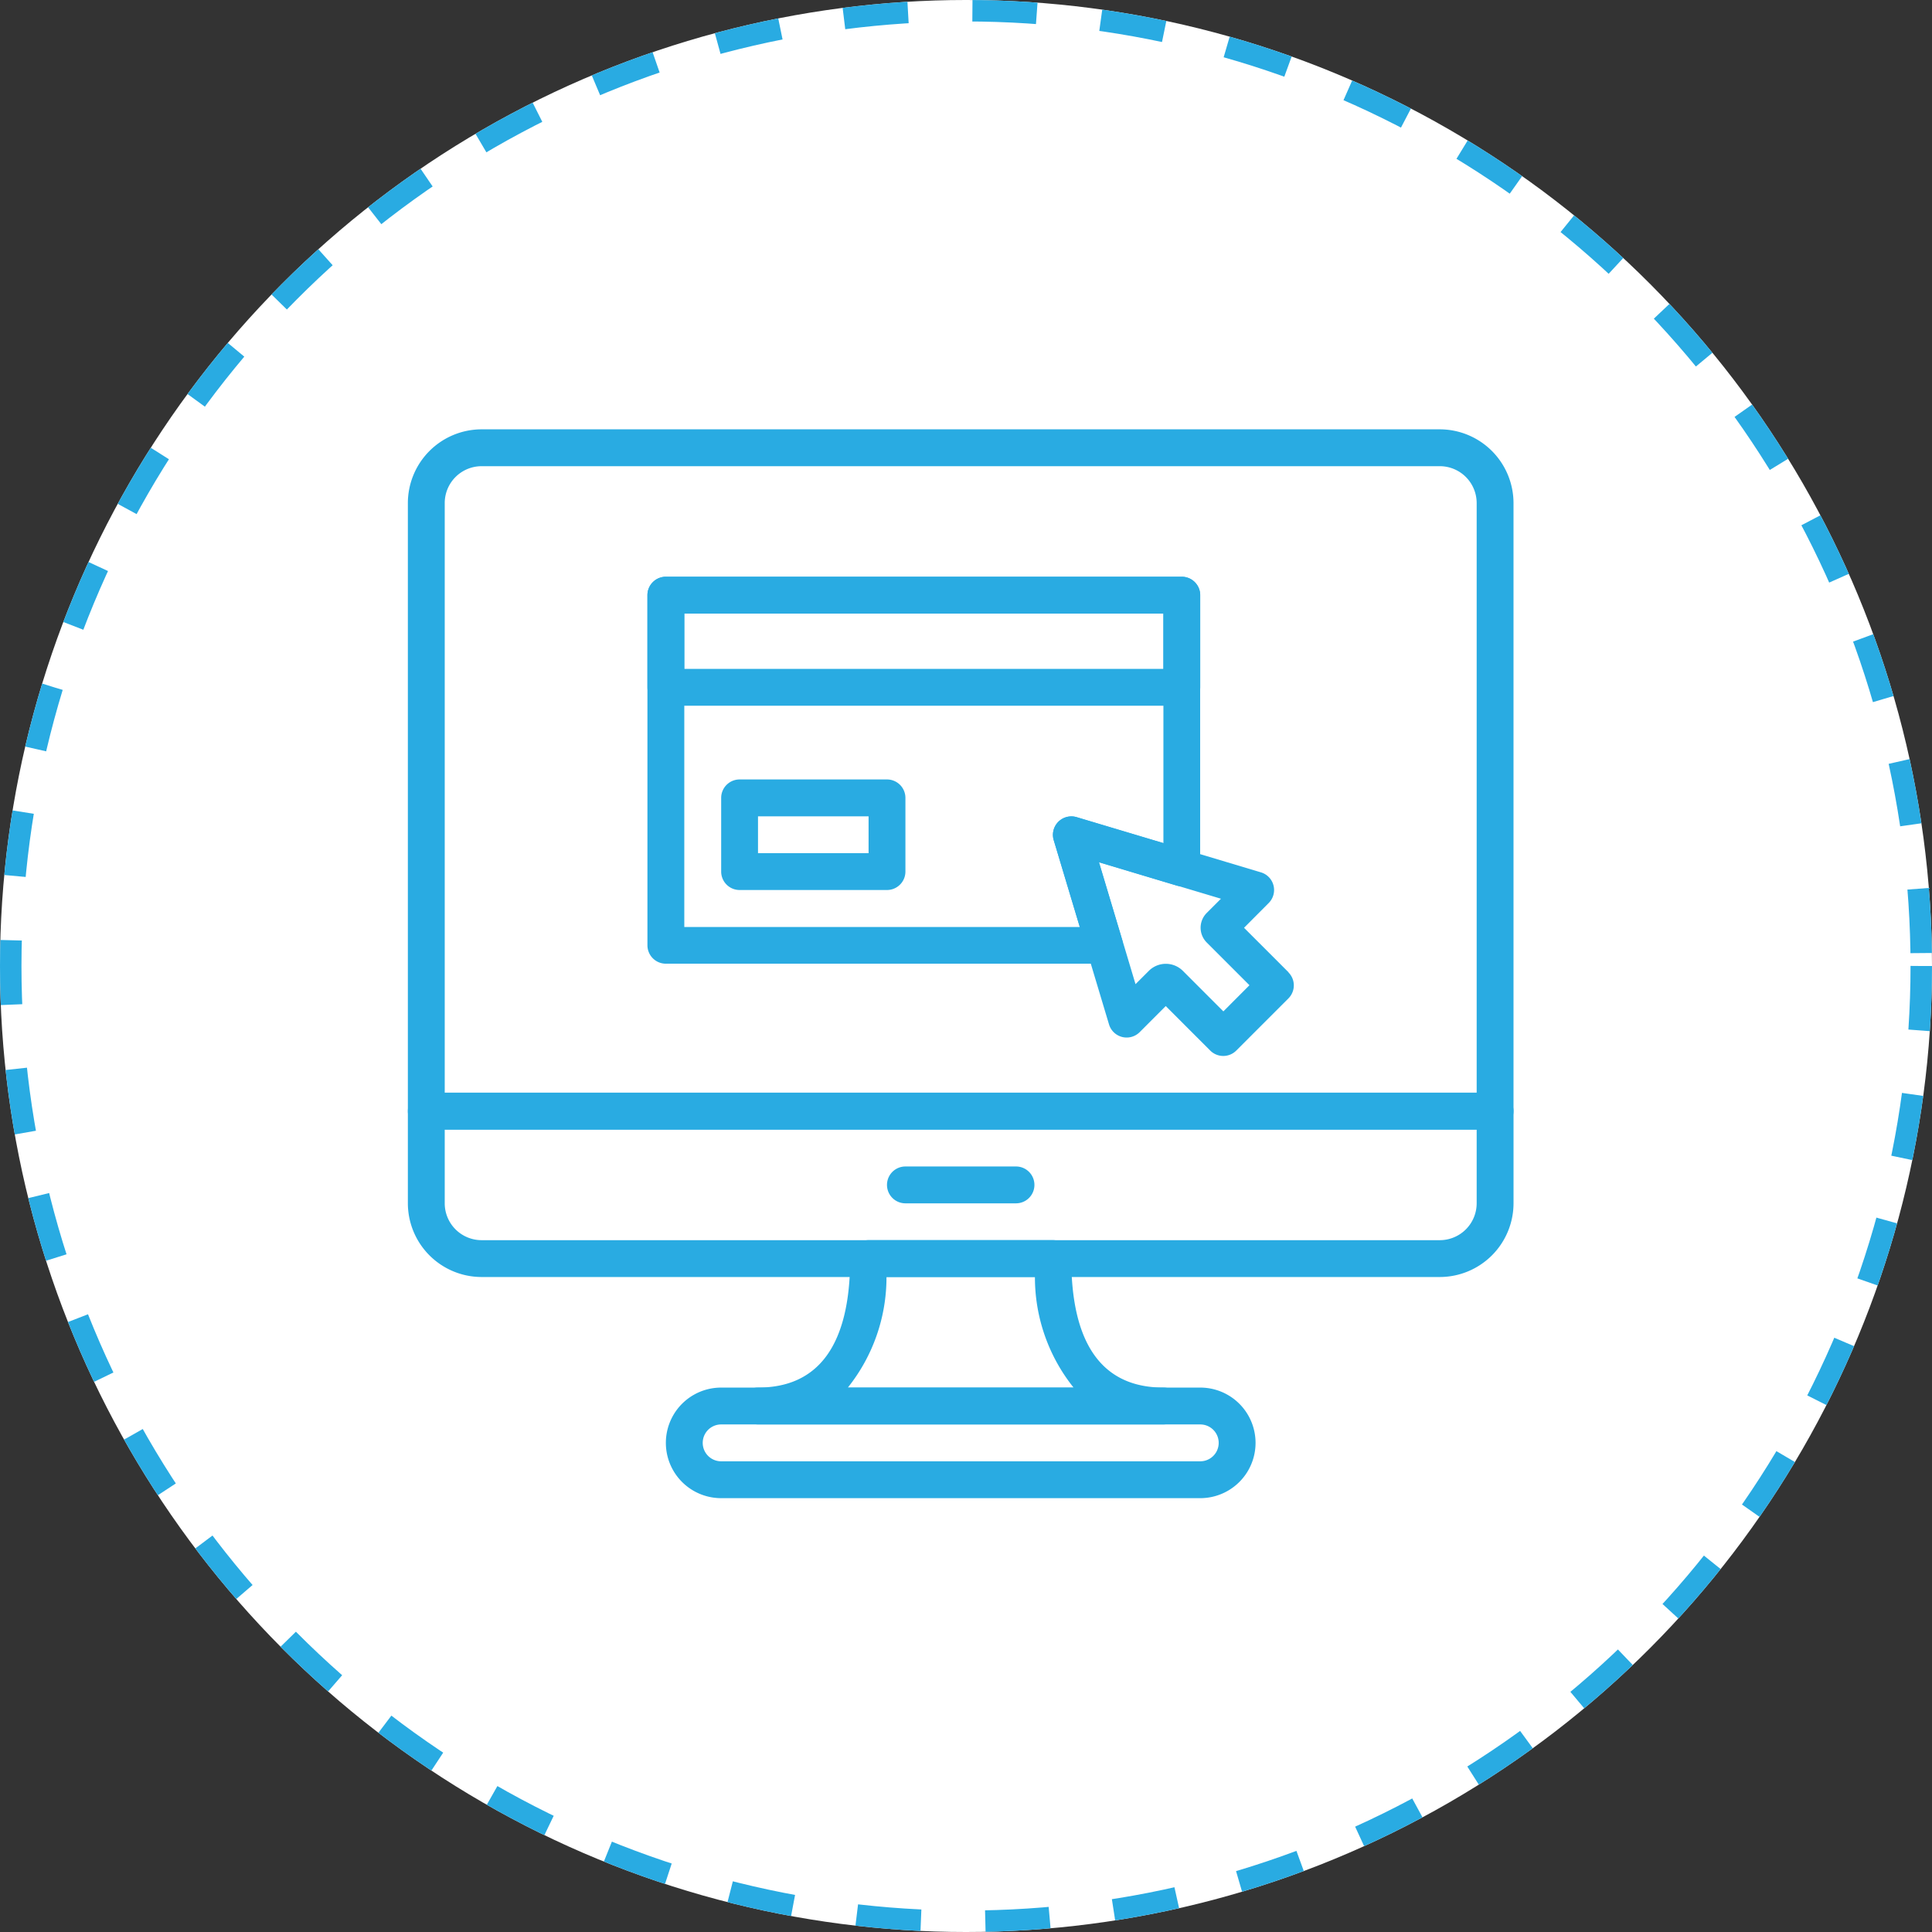 <svg xmlns="http://www.w3.org/2000/svg" width="90" height="90" viewBox="0 0 90 90">
  <rect x="0" y="0" width="90" height="90" fill="#333333" stroke="none"/>
  <g id="تطبيقات_ويب_تقديمية" data-name="تطبيقات ويب تقديمية" transform="translate(-638 -1356)">
    <g id="Ellipse_162" data-name="Ellipse 162" transform="translate(638 1356)" fill="#fff" stroke="#29abe2" stroke-width="1" stroke-dasharray="3">
      <circle cx="45" cy="45" r="45" stroke="none"/>
      <circle cx="45" cy="45" r="44.5" fill="none"/>
    </g>
    <g id="Presentation_web_applications" data-name="Presentation web applications" transform="translate(657 1376)">
      <path id="Path_10341" data-name="Path 10341" d="M48.071,8.533H3.435A3.439,3.439,0,0,0,0,11.968V40.295a.859.859,0,0,0,.858.858H50.647a.859.859,0,0,0,.858-.858V11.968A3.439,3.439,0,0,0,48.071,8.533Zm1.718,30.9H1.717V11.968A1.719,1.719,0,0,1,3.435,10.25H48.071a1.719,1.719,0,0,1,1.718,1.718Z" transform="translate(0 -8.533)" fill="#29abe2"/>
      <path id="Path_10342" data-name="Path 10342" d="M50.648,315.733H.858a.859.859,0,0,0-.858.858v4.291a3.439,3.439,0,0,0,3.435,3.435H48.071a3.439,3.439,0,0,0,3.435-3.435v-4.291A.859.859,0,0,0,50.648,315.733Zm-.859,5.15a1.719,1.719,0,0,1-1.718,1.718H3.435a1.719,1.719,0,0,1-1.718-1.718V317.45H49.789v3.433Z" transform="translate(0 -284.829)" fill="#29abe2"/>
      <path id="Path_10343" data-name="Path 10343" d="M63.008,87.9H57.858a.858.858,0,1,0,0,1.717h5.151a.858.858,0,1,0,0-1.717Zm8.584,10.3H49.274a2.575,2.575,0,1,0,0,5.151H71.593a2.575,2.575,0,1,0,0-5.151Zm0,3.434H49.274a.858.858,0,1,1,0-1.717H71.593a.858.858,0,1,1,0,1.717Z" transform="translate(-34.68 -53.561)" fill="#29abe2"/>
      <path id="Path_10344" data-name="Path 10344" d="M134.97,114.571c-2.848,0-4.292-2.022-4.292-6.009a.859.859,0,0,0-.858-.858h-8.584a.859.859,0,0,0-.858.858c0,3.987-1.444,6.009-4.292,6.009a.858.858,0,0,0,0,1.717H134.97a.858.858,0,0,0,0-1.717Zm-14.7,0a8.224,8.224,0,0,0,1.8-5.151h6.915a8.214,8.214,0,0,0,1.8,5.151Zm20.528-19.346-2.072-2.072L139.874,92a.858.858,0,0,0-.36-1.429L130.93,88a.859.859,0,0,0-1.069,1.069l2.575,8.584a.858.858,0,0,0,1.429.361l1.214-1.215,2.072,2.073a.858.858,0,0,0,1.214,0l2.428-2.429a.857.857,0,0,0,0-1.214Zm-3.035,1.822-1.887-1.888a1.122,1.122,0,0,0-1.585,0l-.62.62-1.7-5.68,5.68,1.7-.664.664a.973.973,0,0,0,0,1.374l1.992,1.992ZM135.828,76.8H111.792a.859.859,0,0,0-.858.858v4.292a.859.859,0,0,0,.858.858h24.036a.859.859,0,0,0,.858-.858V77.658A.859.859,0,0,0,135.828,76.8Zm-.858,4.292H112.651V78.517H134.97Zm-12.876,5.151h-6.867a.859.859,0,0,0-.858.858v3.434a.859.859,0,0,0,.858.858h6.867a.859.859,0,0,0,.858-.858V87.1A.859.859,0,0,0,122.094,86.243Zm-.858,3.434h-5.151V87.96h5.151Z" transform="translate(-99.774 -69.933)" fill="#29abe2"/>
      <path id="Path_10345" data-name="Path 10345" d="M135.828,76.8H111.792a.859.859,0,0,0-.858.858v16.31a.859.859,0,0,0,.858.858h20.436a.859.859,0,0,0,.822-1.106L131.964,90.1l3.618,1.086a.859.859,0,0,0,1.1-.822v-12.7A.859.859,0,0,0,135.828,76.8Zm-.858,12.408L130.929,88a.859.859,0,0,0-1.069,1.07l1.214,4.045H112.651V78.517H134.97Z" transform="translate(-99.774 -69.933)" fill="#29abe2"/>
    </g>
  </g>
</svg>
